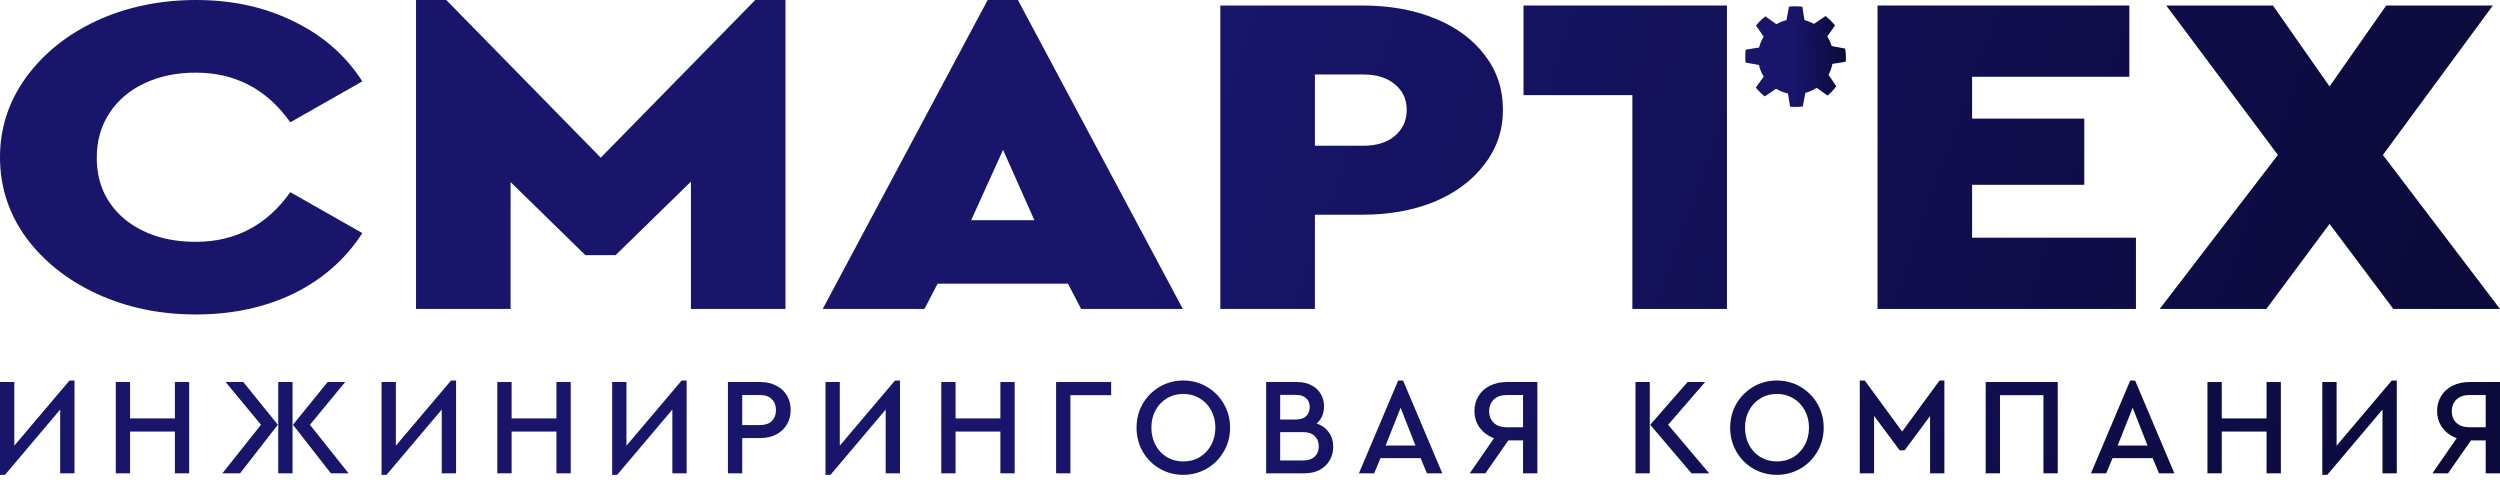 <?xml version="1.0" encoding="UTF-8"?> <svg xmlns="http://www.w3.org/2000/svg" width="159" height="31" viewBox="0 0 159 31" fill="none"><path d="M12.449 20C10.164 20 8.066 19.561 6.154 18.684C4.266 17.807 2.762 16.608 1.643 15.088C0.548 13.567 0 11.871 0 10C0 8.148 0.548 6.462 1.643 4.942C2.762 3.402 4.266 2.193 6.154 1.316C8.066 0.439 10.176 0 12.484 0C14.791 0 16.866 0.458 18.708 1.374C20.55 2.271 21.995 3.538 23.044 5.175L18.463 7.778C16.971 5.673 14.966 4.62 12.449 4.62C11.236 4.62 10.152 4.844 9.197 5.292C8.241 5.741 7.495 6.374 6.959 7.193C6.422 8.012 6.154 8.957 6.154 10.029C6.154 11.628 6.737 12.924 7.903 13.918C9.092 14.893 10.607 15.38 12.449 15.38C14.966 15.38 16.971 14.328 18.463 12.222L23.044 14.825C21.995 16.462 20.55 17.739 18.708 18.655C16.866 19.552 14.78 20 12.449 20Z" fill="url(#paint0_linear_1895_4)"></path><path d="M49.957 0V19.649H43.943V11.55L39.152 16.228H37.229L32.473 11.579V19.649H26.459V0H28.382L38.208 10.029L48.034 0H49.957Z" fill="url(#paint1_linear_1895_4)"></path><path d="M67.921 18.041H59.633L58.794 19.649H52.325L62.816 0H64.739L75.229 19.649H68.76L67.921 18.041ZM63.795 9.532L61.766 14.006H65.788L63.795 9.532Z" fill="url(#paint2_linear_1895_4)"></path><path d="M77.613 0.351H86.67C88.372 0.351 89.899 0.624 91.251 1.17C92.603 1.715 93.664 2.495 94.433 3.509C95.202 4.503 95.587 5.663 95.587 6.988C95.587 8.294 95.191 9.454 94.398 10.468C93.629 11.482 92.568 12.271 91.216 12.836C89.864 13.382 88.348 13.655 86.67 13.655H83.628V19.649H77.613V0.351ZM86.705 9.269C87.544 9.269 88.209 9.064 88.698 8.655C89.211 8.226 89.467 7.671 89.467 6.988C89.467 6.306 89.211 5.76 88.698 5.351C88.209 4.942 87.544 4.737 86.705 4.737H83.628V9.269H86.705Z" fill="url(#paint3_linear_1895_4)"></path><path d="M103.819 6.05L96.895 6.05V0.351H109.834V6.05V12.266V19.649H103.819V6.05Z" fill="url(#paint4_linear_1895_4)"></path><path d="M119.411 0.351H135.426V4.883H125.425V7.544H132.559V11.754H125.425V15.117H135.846V19.649H119.411V0.351Z" fill="url(#paint5_linear_1895_4)"></path><path d="M152.216 19.649L148.16 14.24L144.139 19.649H137.355L144.873 9.854L137.774 0.351H144.558L148.16 5.497L151.762 0.351H158.545L151.552 9.854L159 19.649H152.216Z" fill="url(#paint6_linear_1895_4)"></path><path d="M4.738 24.2V30.103H3.828V26.048L0.318 30.2H0V24.297H0.91V28.344L4.42 24.2H4.738Z" fill="url(#paint7_linear_1895_4)"></path><path d="M7.363 24.297H8.272V26.611H11.122V24.297H12.032V30.103H11.122V27.447H8.272V30.103H7.363V24.297Z" fill="url(#paint8_linear_1895_4)"></path><path d="M15.473 24.297L17.671 27.015L15.267 30.103H14.143L16.598 27.015L14.349 24.297H15.473ZM17.696 24.297H18.606V30.103H17.696V24.297ZM22.168 30.103H21.044L18.632 27.015L20.838 24.297H21.954L19.713 27.015L22.168 30.103Z" fill="url(#paint9_linear_1895_4)"></path><path d="M29.005 24.2V30.103H28.095V26.048L24.584 30.2H24.267V24.297H25.177V28.344L28.687 24.2H29.005Z" fill="url(#paint10_linear_1895_4)"></path><path d="M31.629 24.297H32.539V26.611H35.389V24.297H36.299V30.103H35.389V27.447H32.539V30.103H31.629V24.297Z" fill="url(#paint11_linear_1895_4)"></path><path d="M43.671 24.2V30.103H42.761V26.048L39.251 30.2H38.933V24.297H39.843V28.344L43.354 24.2H43.671Z" fill="url(#paint12_linear_1895_4)"></path><path d="M46.296 24.297H48.364C48.742 24.297 49.077 24.373 49.369 24.526C49.66 24.672 49.886 24.881 50.047 25.15C50.207 25.42 50.287 25.728 50.287 26.074C50.287 26.42 50.207 26.728 50.047 26.998C49.886 27.268 49.66 27.479 49.369 27.631C49.077 27.784 48.742 27.86 48.364 27.86H47.206V30.103H46.296V24.297ZM48.347 27.033C48.668 27.033 48.914 26.948 49.085 26.778C49.263 26.602 49.352 26.37 49.352 26.083C49.352 25.796 49.263 25.564 49.085 25.388C48.914 25.212 48.668 25.124 48.347 25.124H47.206V27.033H48.347Z" fill="url(#paint13_linear_1895_4)"></path><path d="M57.24 24.2V30.103H56.33V26.048L52.819 30.2H52.502V24.297H53.411V28.344L56.922 24.2H57.24Z" fill="url(#paint14_linear_1895_4)"></path><path d="M59.864 24.297H60.774V26.611H63.624V24.297H64.533V30.103H63.624V27.447H60.774V30.103H59.864V24.297Z" fill="url(#paint15_linear_1895_4)"></path><path d="M67.168 24.297H70.67V25.133H68.078V30.103H67.168V24.297Z" fill="url(#paint16_linear_1895_4)"></path><path d="M75.254 30.2C74.711 30.2 74.21 30.068 73.752 29.804C73.3 29.54 72.942 29.18 72.679 28.722C72.416 28.265 72.284 27.757 72.284 27.2C72.284 26.643 72.416 26.136 72.679 25.678C72.948 25.221 73.309 24.86 73.761 24.596C74.213 24.332 74.711 24.2 75.254 24.2C75.792 24.2 76.29 24.332 76.748 24.596C77.206 24.86 77.566 25.221 77.829 25.678C78.098 26.136 78.233 26.643 78.233 27.2C78.233 27.757 78.098 28.265 77.829 28.722C77.566 29.18 77.206 29.54 76.748 29.804C76.29 30.068 75.792 30.2 75.254 30.2ZM75.263 29.347C75.646 29.347 75.992 29.256 76.301 29.074C76.61 28.886 76.854 28.628 77.031 28.3C77.208 27.971 77.297 27.602 77.297 27.191C77.297 26.793 77.208 26.429 77.031 26.101C76.854 25.772 76.61 25.517 76.301 25.335C75.992 25.147 75.646 25.054 75.263 25.054C74.874 25.054 74.525 25.147 74.216 25.335C73.907 25.517 73.663 25.772 73.486 26.101C73.314 26.423 73.229 26.787 73.229 27.191C73.229 27.602 73.314 27.971 73.486 28.3C73.663 28.628 73.907 28.886 74.216 29.074C74.525 29.256 74.874 29.347 75.263 29.347Z" fill="url(#paint17_linear_1895_4)"></path><path d="M83.737 26.936C84.069 27.048 84.326 27.233 84.509 27.491C84.698 27.749 84.793 28.056 84.793 28.414C84.793 28.737 84.715 29.027 84.561 29.285C84.412 29.543 84.198 29.746 83.917 29.892C83.642 30.033 83.322 30.103 82.956 30.103H80.527V24.297H82.51C82.847 24.297 83.145 24.364 83.402 24.499C83.66 24.628 83.857 24.81 83.994 25.045C84.137 25.279 84.209 25.546 84.209 25.845C84.209 26.068 84.169 26.273 84.089 26.461C84.009 26.643 83.891 26.801 83.737 26.936ZM81.419 25.115V26.681H82.424C82.704 26.681 82.919 26.611 83.067 26.47C83.222 26.323 83.299 26.13 83.299 25.889C83.299 25.649 83.222 25.461 83.067 25.326C82.919 25.186 82.704 25.115 82.424 25.115H81.419ZM82.879 29.285C83.193 29.285 83.436 29.206 83.608 29.048C83.785 28.884 83.874 28.663 83.874 28.388C83.874 28.112 83.785 27.892 83.608 27.728C83.436 27.564 83.193 27.482 82.879 27.482H81.419V29.285H82.879Z" fill="url(#paint18_linear_1895_4)"></path><path d="M90.349 29.136H87.8L87.397 30.103H86.427L88.925 24.2H89.234L91.731 30.103H90.753L90.349 29.136ZM89.079 25.933L88.126 28.335H90.023L89.079 25.933Z" fill="url(#paint19_linear_1895_4)"></path><path d="M97.775 24.297V30.103H96.865V28.01H95.93L94.47 30.103H93.475L95.02 27.869C94.636 27.728 94.333 27.505 94.11 27.2C93.887 26.895 93.775 26.543 93.775 26.145C93.775 25.781 93.861 25.461 94.033 25.186C94.204 24.904 94.445 24.687 94.754 24.535C95.068 24.376 95.429 24.297 95.835 24.297H97.775ZM96.865 25.124H95.818C95.48 25.124 95.211 25.218 95.011 25.405C94.811 25.593 94.711 25.842 94.711 26.153C94.711 26.464 94.811 26.713 95.011 26.901C95.217 27.083 95.486 27.174 95.818 27.174H96.865V25.124Z" fill="url(#paint20_linear_1895_4)"></path><path d="M104.017 24.297H104.927V30.103H104.017V24.297ZM108.704 30.103H107.579L104.953 27.015L107.33 24.297H108.446L106.094 27.015L108.704 30.103Z" fill="url(#paint21_linear_1895_4)"></path><path d="M113.009 30.2C112.465 30.2 111.964 30.068 111.507 29.804C111.055 29.54 110.697 29.18 110.434 28.722C110.17 28.265 110.039 27.757 110.039 27.2C110.039 26.643 110.17 26.136 110.434 25.678C110.703 25.221 111.063 24.86 111.515 24.596C111.967 24.332 112.465 24.2 113.009 24.2C113.547 24.2 114.044 24.332 114.502 24.596C114.96 24.86 115.32 25.221 115.584 25.678C115.853 26.136 115.987 26.643 115.987 27.2C115.987 27.757 115.853 28.265 115.584 28.722C115.32 29.18 114.96 29.54 114.502 29.804C114.044 30.068 113.547 30.2 113.009 30.2ZM113.017 29.347C113.401 29.347 113.747 29.256 114.056 29.074C114.365 28.886 114.608 28.628 114.785 28.3C114.963 27.971 115.052 27.602 115.052 27.191C115.052 26.793 114.963 26.429 114.785 26.101C114.608 25.772 114.365 25.517 114.056 25.335C113.747 25.147 113.401 25.054 113.017 25.054C112.628 25.054 112.279 25.147 111.97 25.335C111.661 25.517 111.418 25.772 111.241 26.101C111.069 26.423 110.983 26.787 110.983 27.191C110.983 27.602 111.069 27.971 111.241 28.3C111.418 28.628 111.661 28.886 111.97 29.074C112.279 29.256 112.628 29.347 113.017 29.347Z" fill="url(#paint22_linear_1895_4)"></path><path d="M123.663 24.2V30.103H122.753V26.461L121.131 28.643H120.822L119.191 26.452V30.103H118.281V24.2H118.599L120.976 27.447L123.354 24.2H123.663Z" fill="url(#paint23_linear_1895_4)"></path><path d="M126.289 24.297H130.873V30.103H129.963V25.133H127.199V30.103H126.289V24.297Z" fill="url(#paint24_linear_1895_4)"></path><path d="M136.908 29.136H134.359L133.955 30.103H132.986L135.483 24.2H135.792L138.29 30.103H137.312L136.908 29.136ZM135.638 25.933L134.685 28.335H136.582L135.638 25.933Z" fill="url(#paint25_linear_1895_4)"></path><path d="M140.394 24.297H141.304V26.611H144.153V24.297H145.063V30.103H144.153V27.447H141.304V30.103H140.394V24.297Z" fill="url(#paint26_linear_1895_4)"></path><path d="M152.436 24.2V30.103H151.526V26.048L148.015 30.2H147.698V24.297H148.608V28.344L152.118 24.2H152.436Z" fill="url(#paint27_linear_1895_4)"></path><path d="M159 24.297V30.103H158.09V28.01H157.155L155.695 30.103H154.7L156.245 27.869C155.861 27.728 155.558 27.505 155.335 27.2C155.112 26.895 155 26.543 155 26.145C155 25.781 155.086 25.461 155.258 25.186C155.429 24.904 155.67 24.687 155.979 24.535C156.293 24.376 156.654 24.297 157.06 24.297H159ZM158.09 25.124H157.043C156.705 25.124 156.436 25.218 156.236 25.405C156.036 25.593 155.936 25.842 155.936 26.153C155.936 26.464 156.036 26.713 156.236 26.901C156.442 27.083 156.711 27.174 157.043 27.174H158.09V25.124Z" fill="url(#paint28_linear_1895_4)"></path><path d="M113.935 0.409C113.891 0.414 113.838 0.419 113.817 0.419C113.781 0.419 113.778 0.42 113.776 0.431C113.774 0.438 113.741 0.62 113.701 0.836C113.662 1.052 113.627 1.241 113.624 1.255L113.619 1.282L113.59 1.289C113.446 1.321 113.212 1.413 113.05 1.503C112.988 1.536 112.98 1.54 112.97 1.533C112.964 1.53 112.807 1.417 112.62 1.283C112.435 1.149 112.28 1.04 112.278 1.04C112.272 1.04 112.173 1.12 112.092 1.191C111.978 1.29 111.775 1.502 111.695 1.606L111.682 1.623L111.705 1.656C111.718 1.675 111.826 1.834 111.947 2.009C112.067 2.185 112.166 2.331 112.166 2.334C112.166 2.337 112.158 2.352 112.148 2.367C112.09 2.458 112.002 2.64 111.954 2.771C111.928 2.843 111.879 2.997 111.879 3.011C111.879 3.015 111.877 3.019 111.875 3.021C111.872 3.022 111.681 3.054 111.45 3.09C111.218 3.127 111.029 3.157 111.028 3.158C111.024 3.162 111.009 3.338 111.004 3.427C110.997 3.544 111 3.782 111.01 3.9L111.016 3.978L111.043 3.984C111.078 3.991 111.742 4.109 111.813 4.122C111.865 4.13 111.866 4.131 111.87 4.146C111.917 4.335 111.968 4.481 112.041 4.635C112.07 4.695 112.135 4.815 112.164 4.86L112.173 4.874L111.923 5.216C111.787 5.403 111.673 5.56 111.671 5.562C111.664 5.575 111.876 5.813 111.986 5.915C112.094 6.016 112.221 6.125 112.238 6.131C112.242 6.133 112.405 6.023 112.601 5.889L112.956 5.645L113.008 5.674C113.2 5.786 113.43 5.878 113.641 5.927C113.703 5.941 113.715 5.946 113.717 5.955C113.719 5.961 113.743 6.111 113.771 6.289C113.798 6.467 113.828 6.652 113.836 6.7L113.85 6.788L113.887 6.792C113.963 6.8 114.3 6.803 114.401 6.796C114.497 6.791 114.654 6.776 114.658 6.771C114.661 6.769 114.709 6.514 114.79 6.075L114.821 5.909L114.842 5.904C114.886 5.892 115.014 5.849 115.072 5.826C115.216 5.77 115.374 5.69 115.488 5.615C115.517 5.596 115.542 5.583 115.546 5.585C115.55 5.586 115.705 5.699 115.891 5.835C116.229 6.08 116.23 6.081 116.241 6.071C116.247 6.065 116.273 6.043 116.298 6.021C116.414 5.92 116.539 5.793 116.64 5.674C116.689 5.617 116.778 5.504 116.788 5.487C116.79 5.483 116.698 5.345 116.542 5.12L116.293 4.759L116.34 4.663C116.434 4.473 116.479 4.343 116.541 4.077L116.545 4.061L116.67 4.042C116.738 4.03 116.927 4 117.09 3.975C117.252 3.949 117.386 3.926 117.387 3.925C117.388 3.924 117.392 3.87 117.396 3.804C117.404 3.668 117.4 3.484 117.388 3.361C117.378 3.259 117.355 3.094 117.351 3.089C117.349 3.087 117.156 3.051 116.922 3.008L116.497 2.931L116.472 2.857C116.457 2.816 116.437 2.758 116.424 2.727C116.394 2.649 116.301 2.461 116.253 2.381C116.231 2.344 116.213 2.313 116.213 2.311C116.213 2.309 116.325 2.154 116.463 1.966C116.6 1.777 116.711 1.62 116.71 1.616C116.705 1.604 116.594 1.476 116.517 1.393C116.411 1.279 116.218 1.105 116.12 1.036L116.099 1.02L115.738 1.269C115.54 1.405 115.375 1.517 115.372 1.517C115.368 1.517 115.341 1.504 115.311 1.488C115.158 1.405 114.972 1.331 114.813 1.289C114.788 1.282 114.766 1.276 114.765 1.275C114.764 1.274 114.733 1.083 114.696 0.851L114.63 0.427L114.574 0.421C114.438 0.406 114.374 0.403 114.2 0.401C114.04 0.399 114.003 0.4 113.935 0.409Z" fill="url(#paint29_linear_1895_4)"></path><defs><linearGradient id="paint0_linear_1895_4" x1="75.59" y1="5.73" x2="151.071" y2="32.422" gradientUnits="userSpaceOnUse"><stop stop-color="#18156B"></stop><stop offset="1" stop-color="#0B0A3A"></stop></linearGradient><linearGradient id="paint1_linear_1895_4" x1="75.59" y1="5.73" x2="151.071" y2="32.422" gradientUnits="userSpaceOnUse"><stop stop-color="#18156B"></stop><stop offset="1" stop-color="#0B0A3A"></stop></linearGradient><linearGradient id="paint2_linear_1895_4" x1="75.59" y1="5.73" x2="151.071" y2="32.422" gradientUnits="userSpaceOnUse"><stop stop-color="#18156B"></stop><stop offset="1" stop-color="#0B0A3A"></stop></linearGradient><linearGradient id="paint3_linear_1895_4" x1="75.59" y1="5.73" x2="151.071" y2="32.422" gradientUnits="userSpaceOnUse"><stop stop-color="#18156B"></stop><stop offset="1" stop-color="#0B0A3A"></stop></linearGradient><linearGradient id="paint4_linear_1895_4" x1="75.59" y1="5.73" x2="151.071" y2="32.422" gradientUnits="userSpaceOnUse"><stop stop-color="#18156B"></stop><stop offset="1" stop-color="#0B0A3A"></stop></linearGradient><linearGradient id="paint5_linear_1895_4" x1="75.59" y1="5.73" x2="151.071" y2="32.422" gradientUnits="userSpaceOnUse"><stop stop-color="#18156B"></stop><stop offset="1" stop-color="#0B0A3A"></stop></linearGradient><linearGradient id="paint6_linear_1895_4" x1="75.59" y1="5.73" x2="151.071" y2="32.422" gradientUnits="userSpaceOnUse"><stop stop-color="#18156B"></stop><stop offset="1" stop-color="#0B0A3A"></stop></linearGradient><linearGradient id="paint7_linear_1895_4" x1="75.59" y1="25.919" x2="111.129" y2="67.811" gradientUnits="userSpaceOnUse"><stop stop-color="#18156B"></stop><stop offset="1" stop-color="#0B0A3A"></stop></linearGradient><linearGradient id="paint8_linear_1895_4" x1="75.59" y1="25.919" x2="111.129" y2="67.811" gradientUnits="userSpaceOnUse"><stop stop-color="#18156B"></stop><stop offset="1" stop-color="#0B0A3A"></stop></linearGradient><linearGradient id="paint9_linear_1895_4" x1="75.59" y1="25.919" x2="111.129" y2="67.811" gradientUnits="userSpaceOnUse"><stop stop-color="#18156B"></stop><stop offset="1" stop-color="#0B0A3A"></stop></linearGradient><linearGradient id="paint10_linear_1895_4" x1="75.59" y1="25.919" x2="111.129" y2="67.811" gradientUnits="userSpaceOnUse"><stop stop-color="#18156B"></stop><stop offset="1" stop-color="#0B0A3A"></stop></linearGradient><linearGradient id="paint11_linear_1895_4" x1="75.59" y1="25.919" x2="111.129" y2="67.811" gradientUnits="userSpaceOnUse"><stop stop-color="#18156B"></stop><stop offset="1" stop-color="#0B0A3A"></stop></linearGradient><linearGradient id="paint12_linear_1895_4" x1="75.59" y1="25.919" x2="111.129" y2="67.811" gradientUnits="userSpaceOnUse"><stop stop-color="#18156B"></stop><stop offset="1" stop-color="#0B0A3A"></stop></linearGradient><linearGradient id="paint13_linear_1895_4" x1="75.59" y1="25.919" x2="111.129" y2="67.811" gradientUnits="userSpaceOnUse"><stop stop-color="#18156B"></stop><stop offset="1" stop-color="#0B0A3A"></stop></linearGradient><linearGradient id="paint14_linear_1895_4" x1="75.59" y1="25.919" x2="111.129" y2="67.811" gradientUnits="userSpaceOnUse"><stop stop-color="#18156B"></stop><stop offset="1" stop-color="#0B0A3A"></stop></linearGradient><linearGradient id="paint15_linear_1895_4" x1="75.59" y1="25.919" x2="111.129" y2="67.811" gradientUnits="userSpaceOnUse"><stop stop-color="#18156B"></stop><stop offset="1" stop-color="#0B0A3A"></stop></linearGradient><linearGradient id="paint16_linear_1895_4" x1="75.59" y1="25.919" x2="111.129" y2="67.811" gradientUnits="userSpaceOnUse"><stop stop-color="#18156B"></stop><stop offset="1" stop-color="#0B0A3A"></stop></linearGradient><linearGradient id="paint17_linear_1895_4" x1="75.59" y1="25.919" x2="111.129" y2="67.811" gradientUnits="userSpaceOnUse"><stop stop-color="#18156B"></stop><stop offset="1" stop-color="#0B0A3A"></stop></linearGradient><linearGradient id="paint18_linear_1895_4" x1="75.59" y1="25.919" x2="111.129" y2="67.811" gradientUnits="userSpaceOnUse"><stop stop-color="#18156B"></stop><stop offset="1" stop-color="#0B0A3A"></stop></linearGradient><linearGradient id="paint19_linear_1895_4" x1="75.59" y1="25.919" x2="111.129" y2="67.811" gradientUnits="userSpaceOnUse"><stop stop-color="#18156B"></stop><stop offset="1" stop-color="#0B0A3A"></stop></linearGradient><linearGradient id="paint20_linear_1895_4" x1="75.59" y1="25.919" x2="111.129" y2="67.811" gradientUnits="userSpaceOnUse"><stop stop-color="#18156B"></stop><stop offset="1" stop-color="#0B0A3A"></stop></linearGradient><linearGradient id="paint21_linear_1895_4" x1="75.59" y1="25.919" x2="111.129" y2="67.811" gradientUnits="userSpaceOnUse"><stop stop-color="#18156B"></stop><stop offset="1" stop-color="#0B0A3A"></stop></linearGradient><linearGradient id="paint22_linear_1895_4" x1="75.59" y1="25.919" x2="111.129" y2="67.811" gradientUnits="userSpaceOnUse"><stop stop-color="#18156B"></stop><stop offset="1" stop-color="#0B0A3A"></stop></linearGradient><linearGradient id="paint23_linear_1895_4" x1="75.59" y1="25.919" x2="111.129" y2="67.811" gradientUnits="userSpaceOnUse"><stop stop-color="#18156B"></stop><stop offset="1" stop-color="#0B0A3A"></stop></linearGradient><linearGradient id="paint24_linear_1895_4" x1="75.59" y1="25.919" x2="111.129" y2="67.811" gradientUnits="userSpaceOnUse"><stop stop-color="#18156B"></stop><stop offset="1" stop-color="#0B0A3A"></stop></linearGradient><linearGradient id="paint25_linear_1895_4" x1="75.59" y1="25.919" x2="111.129" y2="67.811" gradientUnits="userSpaceOnUse"><stop stop-color="#18156B"></stop><stop offset="1" stop-color="#0B0A3A"></stop></linearGradient><linearGradient id="paint26_linear_1895_4" x1="75.59" y1="25.919" x2="111.129" y2="67.811" gradientUnits="userSpaceOnUse"><stop stop-color="#18156B"></stop><stop offset="1" stop-color="#0B0A3A"></stop></linearGradient><linearGradient id="paint27_linear_1895_4" x1="75.59" y1="25.919" x2="111.129" y2="67.811" gradientUnits="userSpaceOnUse"><stop stop-color="#18156B"></stop><stop offset="1" stop-color="#0B0A3A"></stop></linearGradient><linearGradient id="paint28_linear_1895_4" x1="75.59" y1="25.919" x2="111.129" y2="67.811" gradientUnits="userSpaceOnUse"><stop stop-color="#18156B"></stop><stop offset="1" stop-color="#0B0A3A"></stop></linearGradient><linearGradient id="paint29_linear_1895_4" x1="114.043" y1="4.966" x2="117.454" y2="4.814" gradientUnits="userSpaceOnUse"><stop stop-color="#18156B"></stop><stop offset="1" stop-color="#0B0A3A"></stop></linearGradient></defs></svg> 